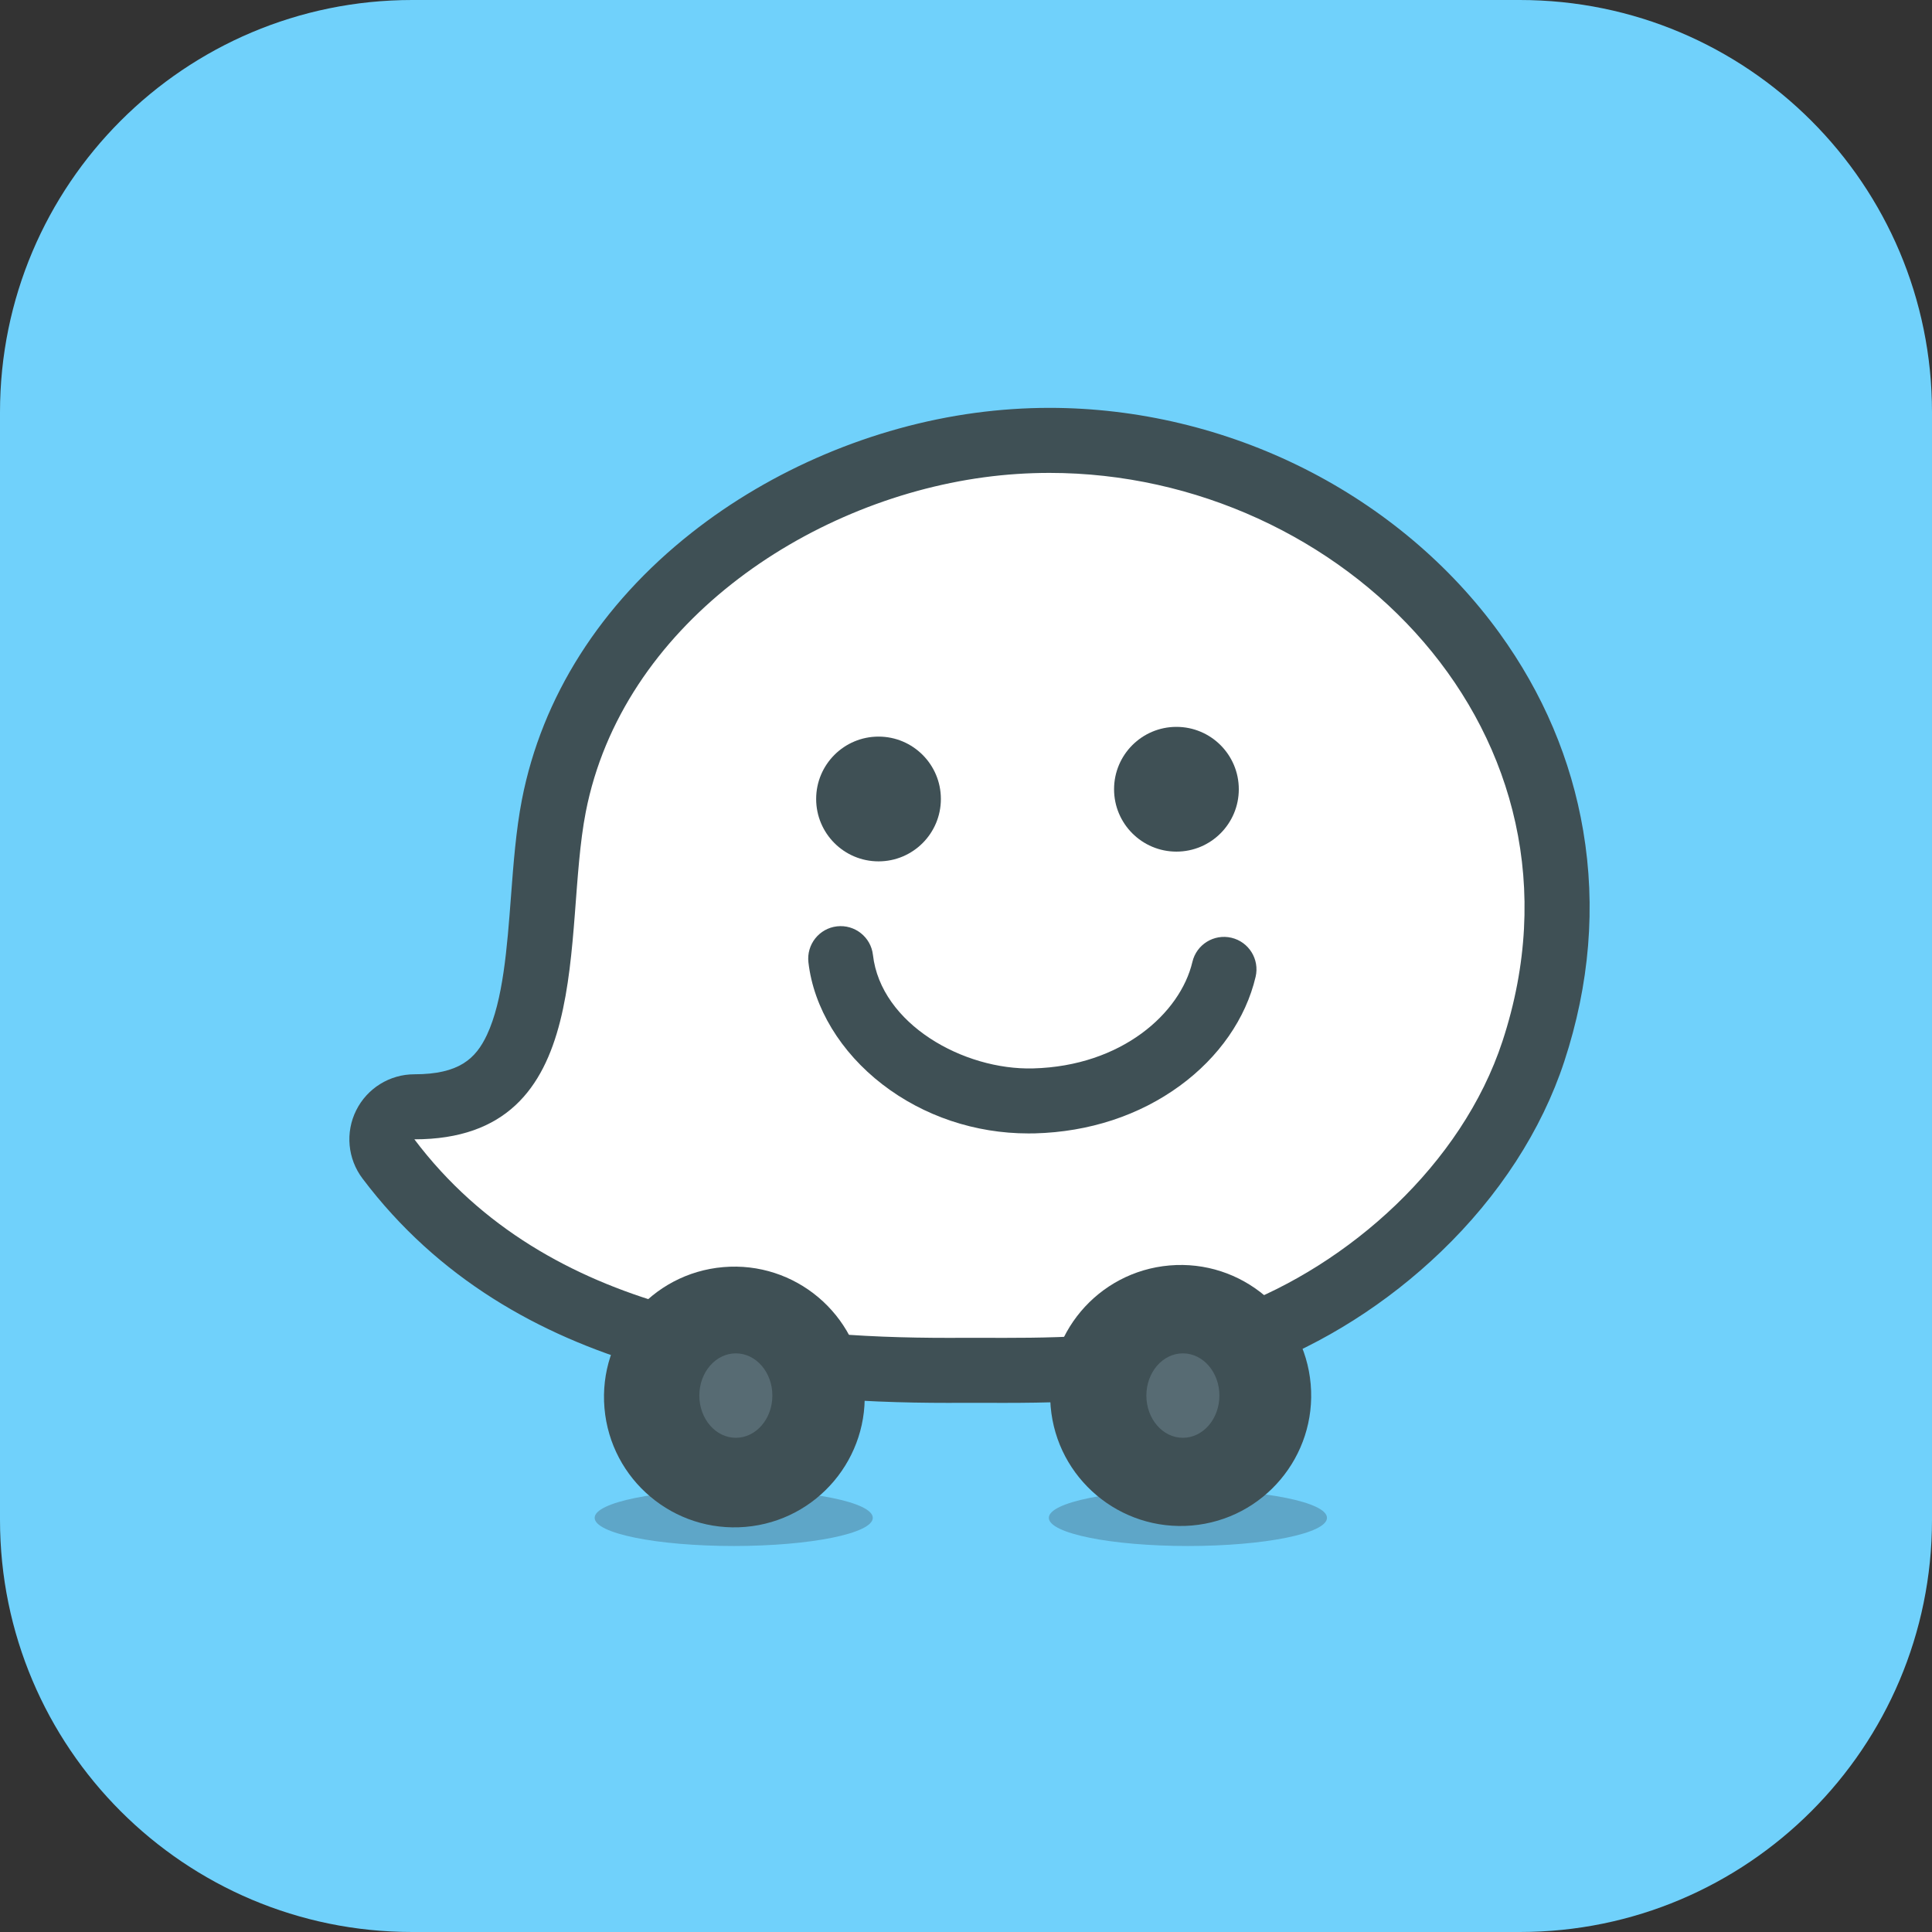 <?xml version="1.0" encoding="utf-8"?>
<!-- Generator: Adobe Illustrator 15.0.0, SVG Export Plug-In . SVG Version: 6.00 Build 0)  -->
<!DOCTYPE svg PUBLIC "-//W3C//DTD SVG 1.1//EN" "http://www.w3.org/Graphics/SVG/1.1/DTD/svg11.dtd">
<svg version="1.1" id="svg8" sodipodi:docname="AppleMaps logo.svg" inkscape:version="0.92.2 (5c3e80d, 2017-08-06)" xmlns:dc="http://purl.org/dc/elements/1.1/" xmlns:cc="http://creativecommons.org/ns#" xmlns:rdf="http://www.w3.org/1999/02/22-rdf-syntax-ns#" xmlns:svg="http://www.w3.org/2000/svg" xmlns:sodipodi="http://sodipodi.sourceforge.net/DTD/sodipodi-0.dtd" xmlns:inkscape="http://www.inkscape.org/namespaces/inkscape" xmlns="http://www.w3.org/2000/svg" xmlns:xlink="http://www.w3.org/1999/xlink" x="0px" y="0px" width="45px" height="45px" viewBox="0 0 187.5 187.5" enable-background="new 0 0 187.5 187.5" xml:space="preserve">
<rect x="0" y="0" width="187.5" height="187.5" fill="#333333" stroke="none"/>
<path fill="#70D1FB" d="M187.5,147.5c0,22.092-17.908,40-40,40H40c-22.091,0-40-17.908-40-40V40C0,17.909,17.909,0,40,0h107.5 c22.092,0,40,17.909,40,40V147.5z"/>
<g id="g4885" transform="matrix(0.411,0,0,0.411,179.028,270.893)">
<g>
<g id="g4887">
<g id="g4893" transform="translate(445.539,103.852)">
<path id="path4895" fill="#5EA6C8" d="M-567.789-404.553c0,3.677-14.704,6.651-32.835,6.651 c-18.138,0-32.844-2.974-32.844-6.651c0-3.669,14.706-6.646,32.844-6.646C-582.493-411.198-567.789-408.222-567.789-404.553"/>
</g>
</g>
</g>
</g>
<g id="g4897" transform="matrix(0.411,0,0,0.411,179.028,270.893)">
<g>
<g id="g4899">
<g id="g4905" transform="translate(382.75,103.852)">
<path id="path4907" fill="#5EA6C8" d="M-612.248-404.553c0,3.677-14.706,6.651-32.84,6.651c-18.137,0-32.836-2.974-32.836-6.651 c0-3.669,14.699-6.646,32.836-6.646C-626.954-411.198-612.248-408.222-612.248-404.553"/>
</g>
</g>
</g>
</g>
<g id="g4909" transform="matrix(0.411,0,0,0.411,179.028,270.893)">
<g id="g4911">
<g id="g4917">
<g id="g4919">
<path id="path4931" fill="#FFFFFF" d="M-204.043-553.411c-22.853,3.089-45.313,12.589-63.253,26.755l0,0 c-19.95,15.758-32.811,35.923-37.18,58.319l0,0c-1.321,6.76-1.881,14.151-2.47,21.977l0,0 c-2.302,30.51-5.499,49.037-30.434,49.037l0,0c-2.902,0-5.565,1.645-6.858,4.246l0,0c-1.299,2.604-1.011,5.715,0.741,8.037l0,0 c33.699,44.712,91.529,49.886,132.094,49.886l0,0c1.03,0,2.055-0.005,3.071-0.012l0,0c0.743-0.002,1.512-0.007,2.307-0.007l0,0 c1.158,0,2.369,0.005,3.612,0.012l0,0c1.348,0.002,2.739,0.007,4.17,0.007l0,0c18.95,0,38.954-0.919,56.79-7.569l0,0 c31.679-11.813,58.374-38.375,68.005-67.663l0,0c10.873-33.054,5.825-66.506-14.217-94.197l0,0 c-22.297-30.802-60.571-49.935-99.891-49.935l0,0C-193.056-554.518-198.601-554.146-204.043-553.411"/>
</g>
</g>
</g>
</g>
<g>
<g id="g4935">
<g id="g4941" transform="translate(406.763,253.549)">
<path id="path4943" fill="#3F5055" d="M-304.904-213.966c-2.403,0-4.828,0.165-7.207,0.485 c-9.952,1.344-19.74,5.485-27.559,11.658c-8.809,6.957-14.495,15.902-16.439,25.868c-0.577,2.963-0.824,6.24-1.064,9.409 c-0.375,4.959-0.761,10.09-2.337,13.442c-1.08,2.291-2.689,3.814-7.037,3.814c-2.391,0-4.579,1.355-5.646,3.496 c-1.069,2.142-0.833,4.703,0.607,6.614c14.715,19.522,39.505,21.78,56.871,21.78c0.434,0,0.857-0.002,1.281-0.005 c0.303-0.001,0.612-0.001,0.934-0.001c0.474,0,0.968,0.001,1.477,0.003c0.555,0.001,1.131,0.003,1.724,0.003 c8.096,0,16.66-0.401,24.469-3.313c6.505-2.425,12.7-6.354,17.911-11.357c5.637-5.409,9.772-11.789,11.965-18.452 c2.467-7.502,3.087-15.04,1.84-22.406c-1.164-6.888-3.9-13.343-8.131-19.188c-4.777-6.6-11.315-12.111-18.903-15.938 C-287.818-211.921-296.378-213.966-304.904-213.966 M-304.904-207.654c28.437,0,53.745,25.385,43.954,55.16 c-3.944,11.994-14.934,21.708-26.09,25.869c-7.274,2.714-15.775,2.915-22.262,2.915c-1.133,0-2.207-0.006-3.2-0.006 c-0.332,0-0.657,0-0.971,0.003c-0.409,0.002-0.825,0.003-1.244,0.003c-16.298,0-38.805-1.988-51.831-19.268 c17.846,0,14.326-19.944,16.634-31.769c3.517-18.024,21.347-30.144,38.648-32.481 C-309.138-207.515-307.009-207.654-304.904-207.654"/>
</g>
</g>
</g>
<g id="g4945" transform="matrix(0.411,0,0,0.411,179.028,270.893)">
<g>
<g id="g4947">
<g id="g4953" transform="translate(381.595,121.697)">
<path id="path4955" fill="#3F5055" d="M-613.113-453.569c1.455,16.942-11.096,31.852-28.031,33.31 c-16.943,1.45-31.851-11.098-33.308-28.036c-1.457-16.937,11.098-31.85,28.036-33.305 C-629.484-483.057-614.57-470.503-613.113-453.569"/>
</g>
</g>
</g>
</g>
<g id="g4957" transform="matrix(0.411,0,0,0.411,179.028,270.893)">
<g>
<g id="g4959">
<g id="g4965" transform="translate(369.176,120.379)">
<path id="path4967" fill="#576B73" d="M-622.387-449.953c0,5.511-3.862,9.976-8.622,9.976c-4.762,0-8.625-4.465-8.625-9.976 c0-5.497,3.863-9.964,8.625-9.964C-626.249-459.917-622.387-455.45-622.387-449.953"/>
</g>
</g>
</g>
</g>
<g>
<g id="g4971">
<g id="g4977" transform="translate(442.025,121.697)">
<path id="path4979" fill="#3F5055" d="M-314.822,12.648c0.6,6.971-4.565,13.105-11.533,13.705 c-6.969,0.597-13.105-4.566-13.704-11.535s4.564-13.104,11.536-13.703C-321.557,0.516-315.424,5.681-314.822,12.648"/>
</g>
</g>
</g>
<g id="g4981" transform="matrix(0.411,0,0,0.411,179.028,270.893)">
<g>
<g id="g4983">
<g id="g4989" transform="translate(429.607,120.379)">
<path id="path4991" fill="#576B73" d="M-577.261-449.953c0,5.511-3.857,9.976-8.623,9.976c-4.764,0-8.621-4.465-8.621-9.976 c0-5.497,3.857-9.964,8.621-9.964C-581.118-459.917-577.261-455.45-577.261-449.953"/>
</g>
</g>
</g>
</g>
<g id="g4993" transform="matrix(0.411,0,0,0.411,179.028,270.893)">
<g>
<g id="g4995">
<g id="g5001" transform="translate(391.956,201.028)">
<path id="path5003" fill="#3F5055" d="M-605.377-671.473c0,8.138-6.589,14.732-14.72,14.732 c-8.134,0-14.731-6.595-14.731-14.732c0-8.133,6.597-14.727,14.731-14.727C-611.966-686.201-605.377-679.606-605.377-671.473"/>
</g>
</g>
</g>
</g>
<g id="g5005" transform="matrix(0.411,0,0,0.411,179.028,270.893)">
<g>
<g id="g5007">
<g id="g5013" transform="translate(432.227,202.345)">
<path id="path5015" fill="#3F5055" d="M-575.299-675.089c0,8.135-6.591,14.73-14.73,14.73c-8.129,0-14.725-6.595-14.725-14.73 c0-8.134,6.596-14.727,14.725-14.727C-581.891-689.816-575.299-683.223-575.299-675.089"/>
</g>
</g>
</g>
</g>
<g id="g5017" transform="matrix(0.411,0,0,0.411,179.028,270.893)">
<g>
<g id="g5019">
<g id="g5025" transform="translate(403.784,155.815)">
<path id="path5027" fill="#3F5055" d="M-596.546-547.284c-12.551,0-24.729-4.078-34.452-11.571 c-9.882-7.612-16.255-18.122-17.483-28.831c-0.481-4.213,2.542-8.018,6.744-8.498c4.198-0.477,8.013,2.532,8.49,6.742 c1.874,16.339,21.402,27.248,37.826,26.804c20.934-0.546,34.762-13.059,37.606-25.141c0.966-4.123,5.094-6.677,9.219-5.711 c4.125,0.971,6.677,5.099,5.711,9.22c-2.317,9.862-8.673,19-17.887,25.731c-9.594,7.016-21.442,10.901-34.245,11.241 C-595.53-547.289-596.033-547.284-596.546-547.284"/>
</g>
</g>
</g>
</g>
</svg>
